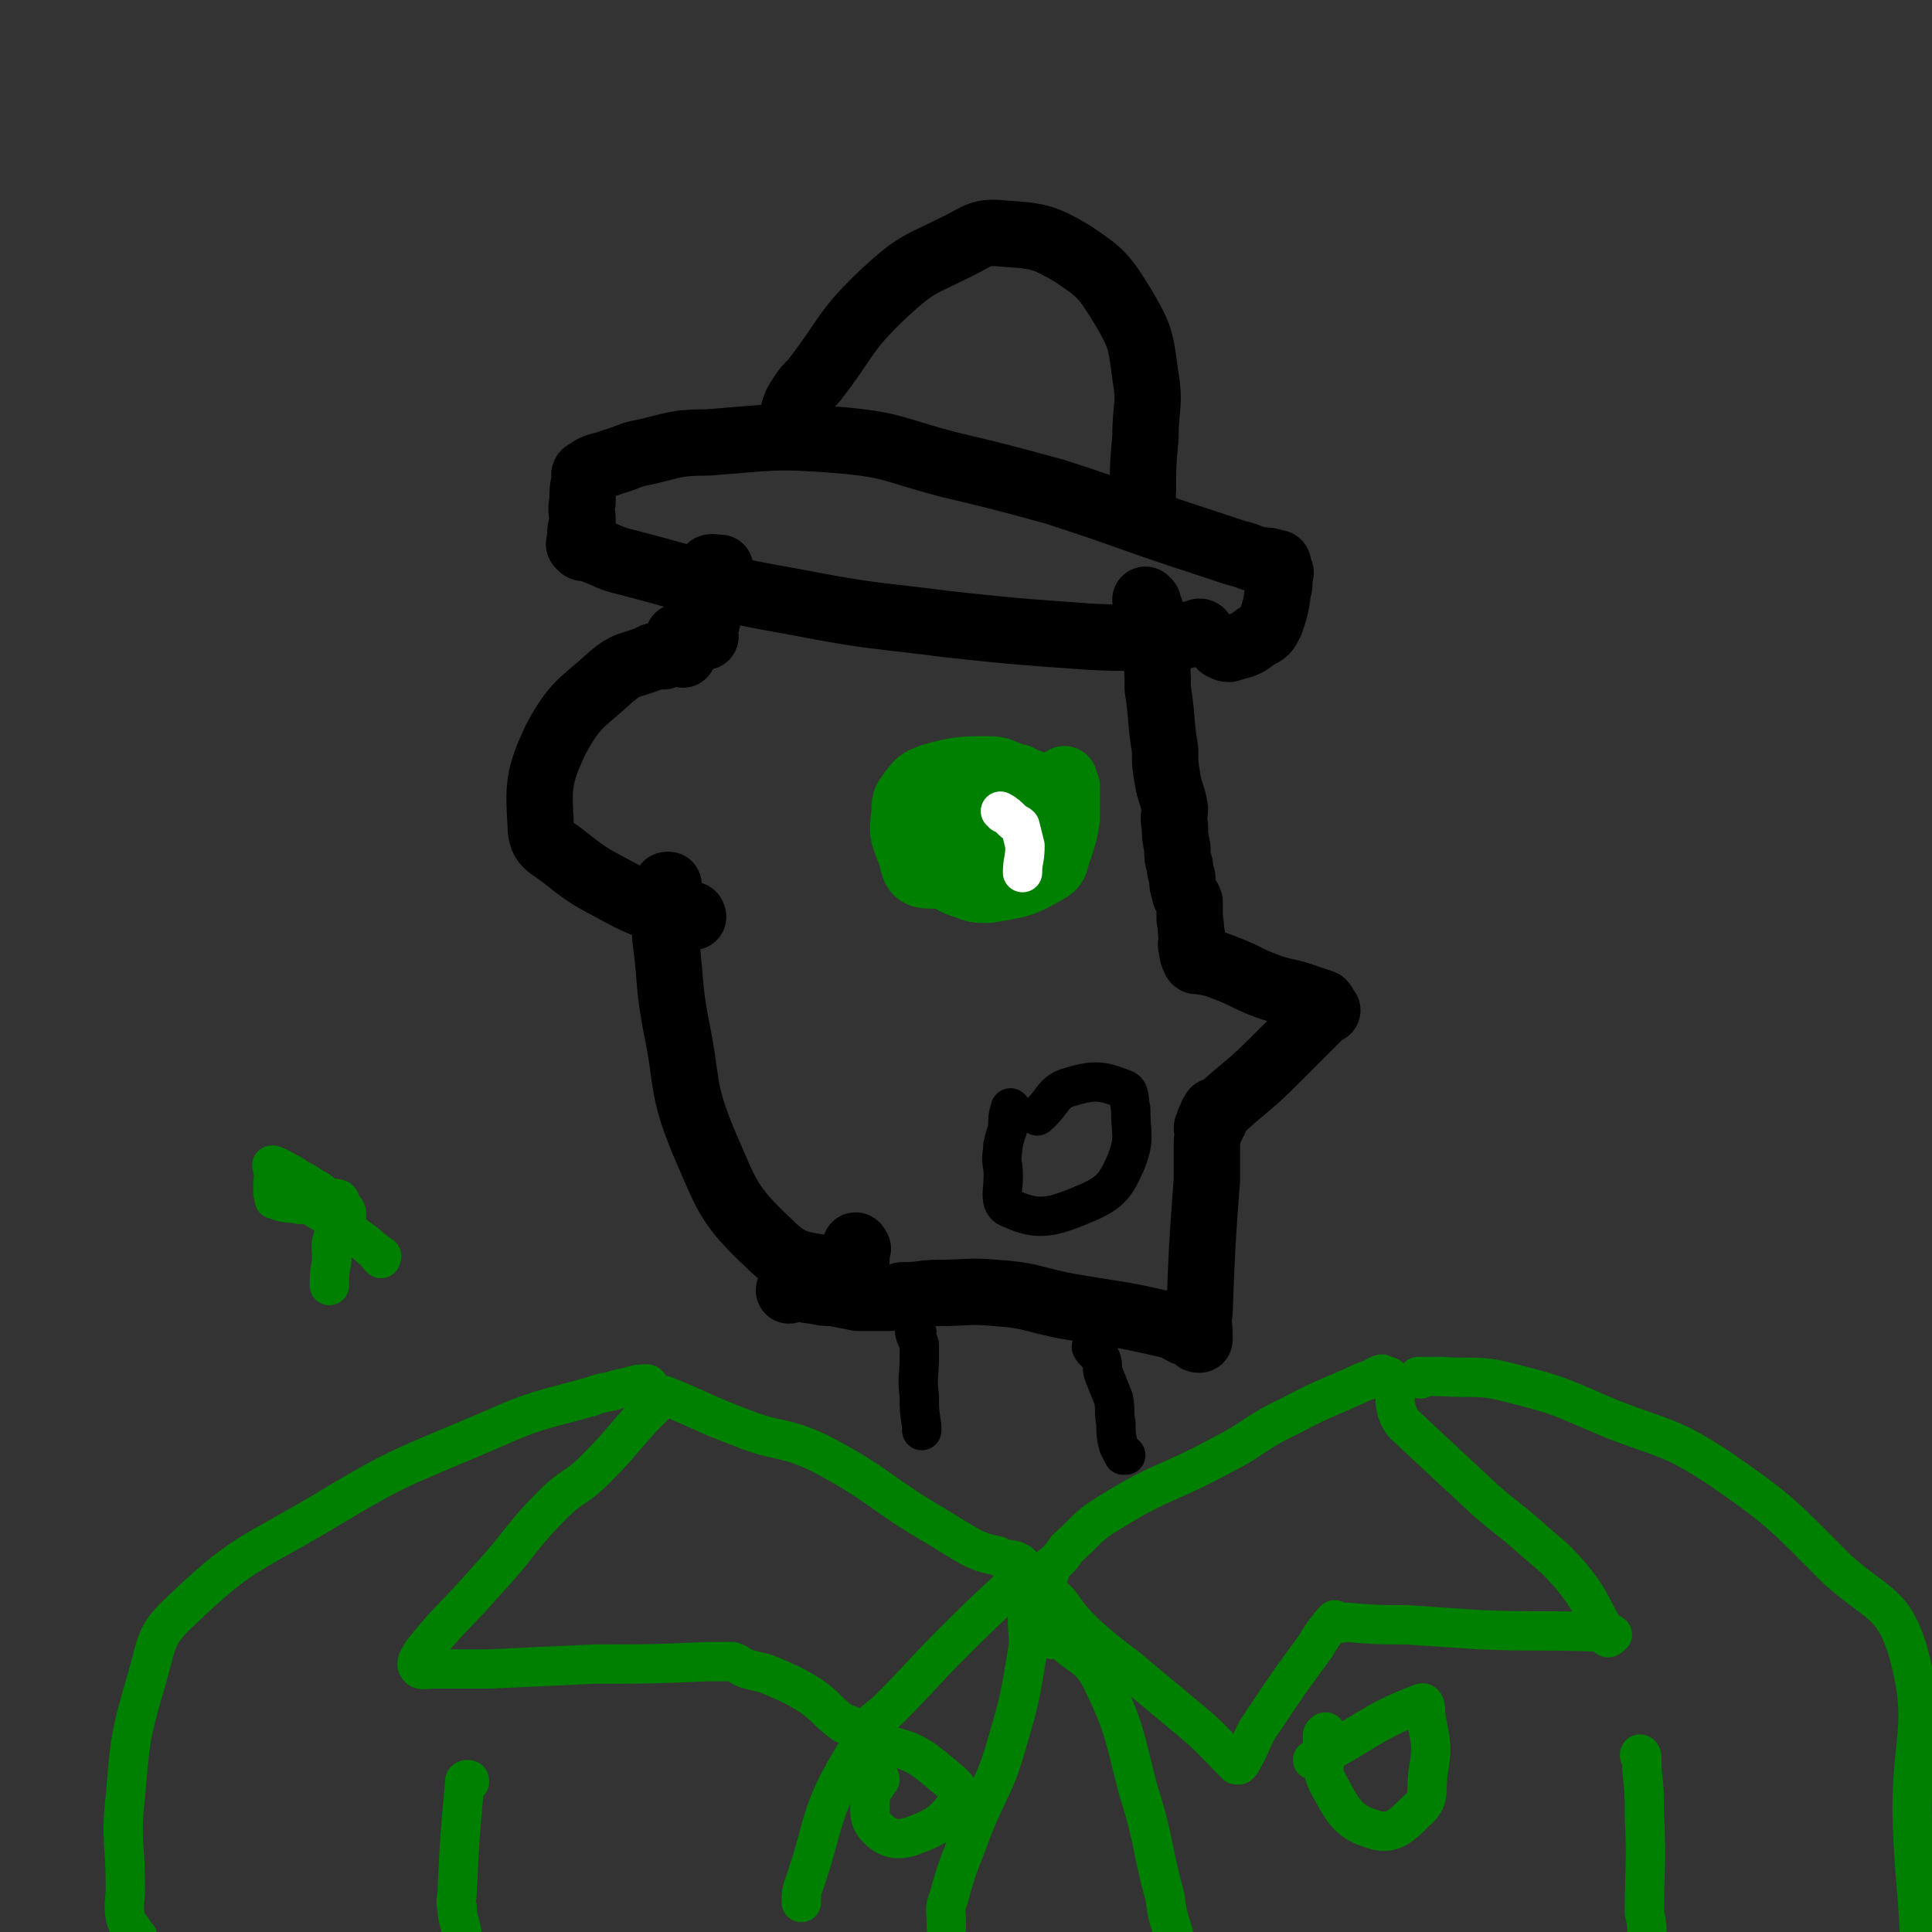 <svg viewBox='0 0 786 786' version='1.1' xmlns='http://www.w3.org/2000/svg' xmlns:xlink='http://www.w3.org/1999/xlink'><rect x="0" y="0" width="786" height="786" fill="#333333" stroke="none"/><g fill='none' stroke='#000000' stroke-width='27' stroke-linecap='round' stroke-linejoin='round'><path d='M467,245c0,0 -1,-1 -1,-1 0,1 1,2 2,4 0,5 0,5 0,10 1,4 1,4 2,8 1,7 1,7 1,14 2,13 1,13 3,25 0,6 0,6 1,12 1,6 2,6 3,12 0,3 -1,3 0,7 0,4 0,4 1,9 0,4 0,4 1,7 0,2 0,2 1,5 0,3 0,3 1,6 0,2 1,1 2,4 0,3 0,3 0,7 1,4 0,4 1,7 0,2 -1,3 0,5 0,2 0,2 1,4 0,0 0,1 1,1 0,0 1,0 1,0 6,1 6,1 11,3 8,3 8,4 16,7 8,3 9,2 17,5 3,1 3,1 6,2 1,1 1,2 2,3 0,0 -1,0 -2,1 -2,2 -2,2 -4,4 -8,8 -8,8 -16,16 -9,9 -10,9 -19,17 -2,2 -2,2 -5,3 0,1 -1,1 -1,2 0,1 0,1 1,1 0,1 0,1 0,1 -1,0 -1,0 -2,0 0,1 1,1 1,2 -1,1 -2,0 -2,1 0,0 1,0 1,0 0,3 -1,3 -1,6 0,8 0,8 0,15 -2,27 -2,27 -3,54 -1,4 0,4 0,9 0,1 0,1 0,2 -1,0 -1,0 -2,-1 0,0 1,-1 1,-1 -1,0 -1,1 -2,0 -5,-1 -5,-3 -10,-4 -21,-5 -21,-4 -43,-8 -14,-3 -13,-4 -27,-5 -11,-1 -11,0 -23,0 -7,0 -7,1 -15,1 -3,1 -3,1 -7,1 -6,0 -6,0 -11,0 -5,-1 -5,-1 -10,-2 -4,0 -4,0 -8,-1 -2,0 -2,0 -5,-1 -1,0 -1,-1 -3,-1 -1,0 -1,2 -2,2 0,0 0,-1 1,-2 0,0 0,0 1,0 '/><path d='M349,508c0,0 -1,-2 -1,-1 0,1 0,2 0,4 0,1 1,2 0,3 -3,2 -4,4 -7,3 -14,-3 -18,-1 -28,-11 -17,-16 -17,-19 -27,-42 -9,-22 -6,-23 -11,-47 -3,-16 -2,-17 -4,-33 -1,-7 0,-7 0,-15 0,-4 -1,-4 0,-8 0,-1 0,-1 1,-1 '/><path d='M282,373c0,0 0,-1 -1,-1 -2,1 -2,2 -4,3 -1,0 -1,-1 -2,-2 -11,-5 -12,-4 -23,-10 -11,-6 -12,-6 -22,-14 -6,-5 -10,-5 -10,-13 -1,-16 -1,-20 6,-35 8,-15 11,-15 23,-26 6,-5 7,-4 15,-7 3,-2 3,-1 6,-1 3,-1 3,-1 5,-1 2,-1 3,1 3,0 1,-3 -1,-4 -2,-7 '/><path d='M287,259c0,0 -1,0 -1,-1 0,-1 1,-1 1,-3 1,-3 1,-3 1,-6 0,-4 0,-4 0,-8 0,-5 -2,-6 0,-9 1,-2 2,-1 5,-1 '/><path d='M489,258c0,0 0,-1 -1,-1 -1,0 -1,1 -2,1 -4,0 -4,1 -7,1 -18,0 -18,1 -36,0 -28,-2 -29,-2 -57,-5 -31,-4 -31,-3 -62,-9 -34,-6 -34,-7 -68,-16 -9,-2 -8,-3 -17,-6 -2,0 -2,0 -3,-1 -1,-1 0,-1 0,-1 0,-5 0,-5 1,-9 0,-4 -1,-4 0,-8 0,-5 0,-5 1,-9 0,-2 -1,-2 1,-3 4,-3 5,-2 10,-4 7,-2 7,-3 13,-4 13,-3 13,-4 26,-4 26,-2 27,-3 53,-1 23,2 22,4 45,10 21,5 21,5 43,11 31,10 31,11 62,21 6,2 6,2 12,4 5,1 5,2 10,3 3,0 3,0 6,1 1,0 1,0 1,1 0,2 1,2 1,3 -1,4 0,4 -1,7 -1,7 -1,7 -3,13 -2,4 -2,4 -6,6 -5,4 -5,3 -11,5 -2,0 -2,-1 -3,-1 '/><path d='M324,168c0,0 -1,0 -1,-1 1,-3 1,-3 3,-6 2,-3 2,-3 5,-6 14,-18 12,-20 29,-36 13,-12 14,-11 30,-19 8,-4 9,-6 18,-5 14,1 16,1 28,8 12,8 13,9 21,22 7,12 7,13 9,28 2,12 0,12 0,25 -1,11 -1,11 -1,21 -1,2 0,2 0,4 '/></g>
<g fill='none' stroke='#008000' stroke-width='27' stroke-linecap='round' stroke-linejoin='round'><path d='M419,319c0,0 0,-1 -1,-1 -1,0 -1,0 -1,0 -2,-1 -2,-2 -4,-2 -6,-2 -6,-3 -11,-3 -11,0 -12,0 -23,3 -5,2 -5,2 -8,6 -3,4 -3,4 -3,9 -1,7 -1,8 2,15 2,5 1,9 6,10 12,1 15,-1 28,-5 9,-3 9,-3 17,-9 6,-4 6,-5 10,-10 2,-2 1,-2 2,-4 0,-2 0,-2 0,-5 0,-3 0,-4 0,-6 0,0 -1,1 0,2 0,1 0,0 1,1 0,3 0,3 0,5 0,4 0,4 0,8 -1,6 -1,6 -3,12 -2,5 -1,7 -5,9 -10,6 -12,6 -24,8 -5,0 -5,0 -10,-2 -4,-1 -5,-2 -6,-5 -2,-4 0,-5 0,-10 0,-3 -1,-3 0,-6 0,-4 -2,-5 1,-9 4,-5 5,-7 12,-8 7,-1 8,1 15,4 7,2 7,2 12,6 3,3 5,3 6,6 0,3 -1,5 -3,6 -7,3 -8,3 -15,2 -6,-1 -7,-2 -12,-6 -2,-2 -2,-3 -3,-6 0,-4 0,-4 2,-7 3,-4 3,-5 7,-6 5,-1 5,1 10,1 0,0 0,0 1,1 '/></g>
<g fill='none' stroke='#FFFFFF' stroke-width='16' stroke-linecap='round' stroke-linejoin='round'><path d='M408,331c0,0 -1,-1 -1,-1 2,1 3,2 5,4 1,1 2,1 3,2 1,4 1,4 2,8 0,6 -1,6 -1,11 '/></g>
<g fill='none' stroke='#000000' stroke-width='16' stroke-linecap='round' stroke-linejoin='round'><path d='M412,452c0,0 -1,-2 -1,-1 -1,3 -1,4 -1,8 -1,3 -1,3 -2,7 0,4 -1,4 0,9 1,9 -3,15 4,17 11,5 17,3 31,-3 9,-4 11,-7 15,-16 4,-10 2,-11 2,-22 -1,-4 0,-7 -3,-8 -8,-3 -11,-4 -21,-1 -8,2 -7,6 -14,12 '/><path d='M373,542c0,0 -1,-2 -1,-1 0,2 1,3 2,6 0,2 0,2 0,5 0,8 -1,8 0,16 0,6 0,6 1,12 0,1 0,1 0,2 '/><path d='M445,549c0,0 -1,-2 -1,-1 1,2 2,2 4,5 1,3 0,3 1,6 2,5 2,5 4,10 1,5 0,5 1,10 0,4 0,5 1,9 1,2 1,2 2,4 0,0 0,0 1,0 '/></g>
<g fill='none' stroke='#008000' stroke-width='16' stroke-linecap='round' stroke-linejoin='round'><path d='M264,569c0,0 -1,-1 -1,-1 1,0 1,0 3,0 2,0 3,-1 5,0 15,6 15,7 31,13 15,6 16,3 31,10 25,13 24,16 48,30 8,5 8,5 15,9 5,2 5,2 10,3 3,2 4,1 7,2 1,0 0,1 1,1 0,1 0,0 1,0 0,1 0,1 1,3 0,0 -1,0 -1,1 0,2 1,2 0,3 -1,1 -2,1 -3,2 -13,12 -13,12 -25,24 -13,13 -12,13 -25,26 -4,4 -4,3 -8,7 -1,0 -1,1 -2,1 0,1 0,1 -1,2 0,0 0,0 0,0 -1,0 -1,0 -2,0 0,0 0,-1 0,-1 0,0 -1,0 -1,0 -1,-1 -1,-1 -2,-2 -2,-1 -2,0 -3,-1 -7,-5 -6,-6 -13,-11 -8,-5 -9,-5 -18,-9 -4,-1 -4,-1 -8,-2 -3,-1 -3,-2 -6,-3 0,0 -1,0 -1,0 -4,0 -4,0 -9,0 -23,1 -23,1 -46,1 -21,1 -21,1 -43,2 -11,0 -11,0 -23,0 -3,0 -5,1 -6,-1 -1,-1 0,-3 2,-6 12,-15 13,-14 26,-29 14,-15 13,-17 27,-31 8,-8 9,-6 17,-14 10,-10 10,-11 19,-21 2,-2 2,-2 5,-5 '/><path d='M427,640c0,0 -1,-1 -1,-1 1,-2 2,-2 4,-4 2,-2 2,-2 4,-5 9,-8 8,-9 18,-15 21,-13 23,-11 45,-23 14,-7 13,-9 28,-16 15,-8 15,-7 30,-14 4,-1 4,-2 7,-3 1,0 1,1 2,1 0,0 0,0 1,0 0,1 0,1 0,1 1,1 0,1 0,2 1,0 1,-1 2,-1 0,1 -1,2 -1,2 1,0 1,-1 1,-1 1,1 0,1 0,2 1,5 0,6 2,11 2,4 3,4 6,7 14,13 14,13 29,27 9,8 9,7 18,15 9,8 9,7 17,16 8,10 7,10 13,21 1,2 1,3 2,4 0,1 2,-1 2,-1 -1,-1 -3,-1 -5,-1 -25,-1 -25,0 -49,-1 -15,-1 -15,-1 -30,-2 -12,0 -12,0 -24,-1 -2,0 -3,1 -5,0 0,0 1,-1 0,-1 0,0 0,0 -1,1 -4,5 -4,5 -7,10 -11,15 -11,15 -21,30 -5,7 -4,8 -8,15 -1,2 -1,2 -2,3 0,0 -1,0 -1,0 -10,-10 -10,-11 -21,-20 -12,-10 -12,-10 -24,-20 -8,-6 -8,-6 -16,-13 -6,-6 -6,-6 -11,-13 -4,-4 -5,-4 -8,-9 -1,-1 -1,-1 -1,-3 '/><path d='M264,564c0,0 0,-1 -1,-1 -5,0 -5,1 -11,2 -6,2 -6,1 -11,3 -21,6 -22,5 -42,14 -35,15 -36,14 -69,34 -29,17 -32,16 -56,39 -11,10 -10,13 -14,27 -7,24 -7,25 -9,49 -2,18 0,18 0,37 0,6 -1,6 0,12 1,4 2,3 4,7 0,0 0,0 1,1 '/><path d='M578,561c0,0 -1,-1 -1,-1 1,0 1,0 3,0 3,0 3,0 6,0 15,1 15,-1 30,3 20,5 20,6 39,14 23,9 24,7 44,20 26,18 26,19 49,42 16,14 22,13 28,32 9,32 1,36 2,71 1,24 2,24 3,47 '/><path d='M418,648c0,0 -1,-2 -1,-1 0,1 1,2 1,3 0,5 0,5 0,9 0,7 1,7 0,13 -3,18 -3,19 -8,36 -5,18 -7,18 -14,35 -5,14 -6,14 -10,29 -2,5 -1,5 -1,11 0,0 0,0 0,1 '/><path d='M428,667c0,-1 -1,-1 -1,-1 1,0 2,0 5,1 1,1 1,0 2,2 7,6 9,5 14,14 10,21 9,22 15,45 7,22 5,22 11,44 1,9 2,9 4,17 '/><path d='M540,706c0,-1 -1,-2 -1,-1 -1,0 -1,1 -1,2 0,2 1,1 1,3 1,7 -2,9 1,15 6,11 8,16 18,19 8,3 12,-1 18,-7 6,-5 4,-8 5,-16 2,-11 1,-12 -1,-23 0,-3 0,-6 -2,-5 -21,8 -22,12 -44,23 0,0 0,0 0,0 '/><path d='M358,724c0,-1 -1,-2 -1,-1 0,0 0,1 0,2 -1,3 -3,3 -3,6 0,6 -1,9 3,13 4,4 8,5 14,3 11,-4 13,-6 19,-14 2,-3 0,-5 -3,-8 -11,-9 -13,-12 -26,-15 -7,-2 -11,-1 -14,5 -14,23 -11,26 -20,52 -1,3 -1,3 -1,7 '/><path d='M668,715c0,-1 -1,-2 -1,-1 0,1 1,1 1,3 0,2 0,2 0,3 1,9 1,9 1,19 1,20 0,20 0,39 1,5 1,5 1,9 1,2 0,2 0,4 '/><path d='M191,725c0,-1 0,-1 -1,-1 0,0 -1,0 -1,1 0,0 0,0 0,1 -2,22 -2,22 -3,43 0,4 -1,4 0,7 0,5 1,5 2,11 0,1 0,1 1,3 0,0 0,0 0,0 '/><path d='M155,512c0,0 -1,-1 -1,-1 0,0 2,0 1,0 -2,-2 -3,-2 -6,-5 -10,-7 -10,-8 -20,-14 -3,-2 -4,-2 -7,-2 -5,-1 -5,0 -10,-2 -1,0 0,0 0,-1 -1,-1 -1,-1 -1,-3 0,-1 0,-1 0,-2 0,0 0,0 0,-1 0,0 1,0 1,-1 0,0 0,0 0,-1 0,-1 0,-1 0,-1 0,-1 0,-1 0,-1 0,-1 -1,0 -1,-1 0,0 0,0 0,-1 0,-1 -1,-1 0,-1 3,1 4,2 8,4 4,3 4,2 8,5 4,2 3,2 6,4 2,1 3,0 5,1 1,1 0,2 1,3 1,1 2,1 2,3 0,1 0,2 -1,3 -2,3 -4,2 -4,5 -2,5 -1,5 -1,11 -1,5 -1,5 -1,10 '/></g>
</svg>